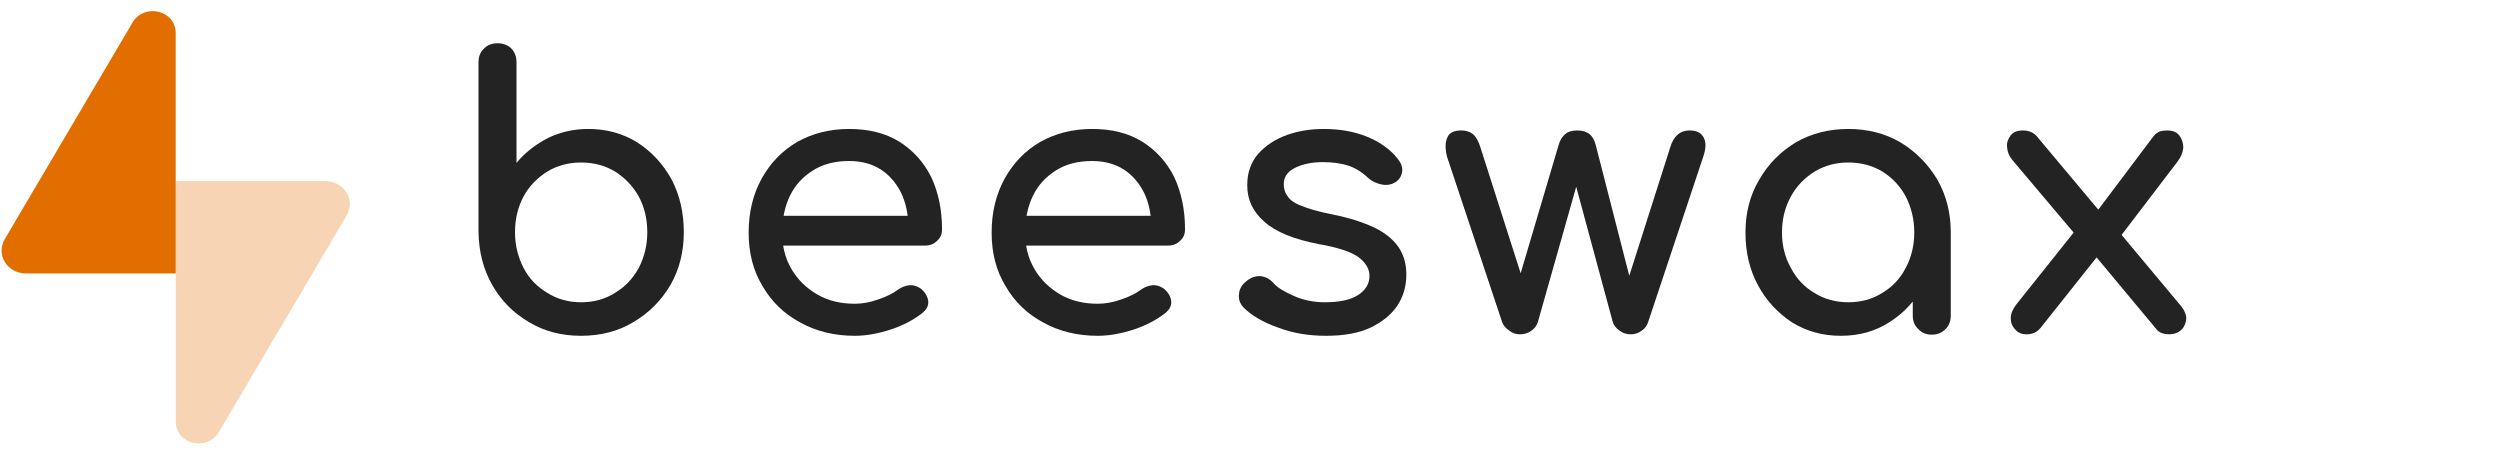 <?xml version="1.0" encoding="UTF-8" standalone="no"?>
<!DOCTYPE svg PUBLIC "-//W3C//DTD SVG 1.1//EN" "http://www.w3.org/Graphics/SVG/1.1/DTD/svg11.dtd">
<svg width="100%" height="100%" viewBox="0 0 2200 400" version="1.1" xmlns="http://www.w3.org/2000/svg" xmlns:xlink="http://www.w3.org/1999/xlink" xml:space="preserve" xmlns:serif="http://www.serif.com/" style="fill-rule:evenodd;clip-rule:evenodd;stroke-linejoin:round;stroke-miterlimit:2;">
    <g transform="matrix(20.873,0,0,20.327,-102.972,-51.196)">
        <path d="M12.341,20.758C12.341,21.758 13.641,22.058 14.141,21.258L19.541,11.858C19.941,11.158 19.441,10.358 18.641,10.358L12.341,10.358L12.341,20.758Z" style="fill:rgb(227,110,0);fill-opacity:0.3;fill-rule:nonzero;"/>
    </g>
    <g transform="matrix(20.873,0,0,20.327,-102.972,-51.196)">
        <path d="M12.341,3.958C12.341,2.958 11.041,2.658 10.541,3.458L5.141,12.858C4.741,13.558 5.241,14.358 6.041,14.358L12.341,14.358L12.341,3.958Z" style="fill:rgb(227,110,0);fill-rule:nonzero;"/>
    </g>
    <g transform="matrix(1.007,0,0,1.068,-44.602,-23.649)">
        <g transform="matrix(325.614,0,0,307.074,433.143,297.602)">
            <path d="M0.365,0.004C0.313,0.004 0.266,-0.008 0.225,-0.033C0.184,-0.057 0.151,-0.09 0.127,-0.132C0.103,-0.174 0.091,-0.221 0.09,-0.274L0.09,-0.73C0.09,-0.745 0.095,-0.758 0.105,-0.767C0.114,-0.776 0.126,-0.781 0.141,-0.781C0.156,-0.781 0.169,-0.776 0.178,-0.767C0.187,-0.758 0.192,-0.745 0.192,-0.73L0.192,-0.46C0.215,-0.488 0.244,-0.51 0.277,-0.527C0.31,-0.543 0.346,-0.551 0.385,-0.551C0.434,-0.551 0.477,-0.539 0.516,-0.515C0.555,-0.49 0.585,-0.457 0.608,-0.416C0.63,-0.374 0.641,-0.327 0.641,-0.274C0.641,-0.221 0.629,-0.174 0.605,-0.132C0.58,-0.09 0.547,-0.057 0.506,-0.033C0.465,-0.008 0.418,0.004 0.365,0.004ZM0.365,-0.086C0.399,-0.086 0.429,-0.094 0.456,-0.111C0.483,-0.127 0.504,-0.149 0.52,-0.178C0.535,-0.207 0.543,-0.239 0.543,-0.274C0.543,-0.31 0.535,-0.342 0.52,-0.37C0.504,-0.398 0.483,-0.42 0.456,-0.437C0.429,-0.453 0.399,-0.461 0.365,-0.461C0.332,-0.461 0.302,-0.453 0.275,-0.437C0.248,-0.42 0.226,-0.398 0.211,-0.37C0.196,-0.342 0.188,-0.31 0.188,-0.274C0.188,-0.239 0.196,-0.207 0.211,-0.178C0.226,-0.149 0.248,-0.127 0.275,-0.111C0.302,-0.094 0.332,-0.086 0.365,-0.086Z" style="fill:rgb(35,35,35);fill-rule:nonzero;"/>
        </g>
        <g transform="matrix(325.614,0,0,307.074,678.33,297.602)">
            <path d="M0.347,0.004C0.292,0.004 0.243,-0.008 0.2,-0.032C0.157,-0.055 0.123,-0.088 0.099,-0.13C0.074,-0.171 0.062,-0.219 0.062,-0.273C0.062,-0.328 0.074,-0.376 0.097,-0.418C0.12,-0.459 0.151,-0.492 0.192,-0.516C0.233,-0.539 0.279,-0.551 0.332,-0.551C0.384,-0.551 0.429,-0.54 0.466,-0.517C0.503,-0.494 0.532,-0.462 0.552,-0.422C0.571,-0.381 0.581,-0.335 0.581,-0.282C0.581,-0.269 0.577,-0.259 0.568,-0.251C0.559,-0.242 0.548,-0.238 0.535,-0.238L0.132,-0.238L0.132,-0.318L0.532,-0.318L0.491,-0.29C0.49,-0.323 0.484,-0.353 0.471,-0.38C0.458,-0.406 0.44,-0.427 0.417,-0.442C0.394,-0.457 0.365,-0.465 0.332,-0.465C0.294,-0.465 0.262,-0.457 0.235,-0.44C0.208,-0.423 0.187,-0.401 0.173,-0.372C0.159,-0.343 0.152,-0.31 0.152,-0.273C0.152,-0.236 0.16,-0.204 0.177,-0.175C0.194,-0.146 0.217,-0.124 0.246,-0.107C0.275,-0.09 0.309,-0.082 0.347,-0.082C0.368,-0.082 0.389,-0.086 0.411,-0.094C0.432,-0.101 0.45,-0.11 0.463,-0.12C0.473,-0.127 0.484,-0.131 0.496,-0.132C0.507,-0.132 0.517,-0.128 0.526,-0.121C0.537,-0.111 0.543,-0.1 0.544,-0.088C0.545,-0.076 0.539,-0.066 0.528,-0.057C0.505,-0.039 0.477,-0.024 0.444,-0.013C0.41,-0.002 0.378,0.004 0.347,0.004Z" style="fill:rgb(35,35,35);fill-rule:nonzero;"/>
        </g>
        <g transform="matrix(325.614,0,0,307.074,890.675,297.602)">
            <path d="M0.347,0.004C0.292,0.004 0.243,-0.008 0.2,-0.032C0.157,-0.055 0.123,-0.088 0.099,-0.13C0.074,-0.171 0.062,-0.219 0.062,-0.273C0.062,-0.328 0.074,-0.376 0.097,-0.418C0.12,-0.459 0.151,-0.492 0.192,-0.516C0.233,-0.539 0.279,-0.551 0.332,-0.551C0.384,-0.551 0.429,-0.54 0.466,-0.517C0.503,-0.494 0.532,-0.462 0.552,-0.422C0.571,-0.381 0.581,-0.335 0.581,-0.282C0.581,-0.269 0.577,-0.259 0.568,-0.251C0.559,-0.242 0.548,-0.238 0.535,-0.238L0.132,-0.238L0.132,-0.318L0.532,-0.318L0.491,-0.29C0.49,-0.323 0.484,-0.353 0.471,-0.38C0.458,-0.406 0.44,-0.427 0.417,-0.442C0.394,-0.457 0.365,-0.465 0.332,-0.465C0.294,-0.465 0.262,-0.457 0.235,-0.44C0.208,-0.423 0.187,-0.401 0.173,-0.372C0.159,-0.343 0.152,-0.31 0.152,-0.273C0.152,-0.236 0.16,-0.204 0.177,-0.175C0.194,-0.146 0.217,-0.124 0.246,-0.107C0.275,-0.09 0.309,-0.082 0.347,-0.082C0.368,-0.082 0.389,-0.086 0.411,-0.094C0.432,-0.101 0.45,-0.11 0.463,-0.12C0.473,-0.127 0.484,-0.131 0.496,-0.132C0.507,-0.132 0.517,-0.128 0.526,-0.121C0.537,-0.111 0.543,-0.1 0.544,-0.088C0.545,-0.076 0.539,-0.066 0.528,-0.057C0.505,-0.039 0.477,-0.024 0.444,-0.013C0.41,-0.002 0.378,0.004 0.347,0.004Z" style="fill:rgb(35,35,35);fill-rule:nonzero;"/>
        </g>
        <g transform="matrix(325.614,0,0,307.074,1109.16,297.602)">
            <path d="M0.289,0.004C0.242,0.004 0.199,-0.003 0.16,-0.018C0.12,-0.032 0.089,-0.05 0.067,-0.072C0.057,-0.083 0.053,-0.095 0.055,-0.109C0.056,-0.122 0.063,-0.133 0.074,-0.142C0.087,-0.153 0.1,-0.157 0.114,-0.156C0.127,-0.154 0.138,-0.148 0.147,-0.138C0.158,-0.125 0.177,-0.114 0.202,-0.103C0.227,-0.092 0.254,-0.086 0.285,-0.086C0.324,-0.086 0.353,-0.092 0.374,-0.105C0.394,-0.118 0.404,-0.134 0.405,-0.154C0.406,-0.174 0.396,-0.191 0.377,-0.206C0.357,-0.221 0.321,-0.233 0.269,-0.242C0.202,-0.255 0.153,-0.275 0.123,-0.302C0.092,-0.329 0.077,-0.361 0.077,-0.4C0.077,-0.434 0.087,-0.462 0.107,-0.485C0.127,-0.507 0.153,-0.524 0.184,-0.535C0.215,-0.546 0.248,-0.551 0.282,-0.551C0.326,-0.551 0.365,-0.544 0.399,-0.53C0.433,-0.516 0.46,-0.497 0.48,-0.472C0.489,-0.461 0.494,-0.45 0.493,-0.439C0.492,-0.427 0.487,-0.417 0.476,-0.409C0.465,-0.402 0.453,-0.399 0.438,-0.402C0.423,-0.405 0.411,-0.411 0.401,-0.42C0.384,-0.436 0.366,-0.447 0.347,-0.453C0.328,-0.459 0.305,-0.462 0.28,-0.462C0.251,-0.462 0.226,-0.457 0.206,-0.447C0.185,-0.437 0.175,-0.422 0.175,-0.403C0.175,-0.391 0.178,-0.38 0.185,-0.371C0.191,-0.361 0.203,-0.352 0.222,-0.345C0.241,-0.337 0.268,-0.329 0.304,-0.322C0.354,-0.312 0.393,-0.299 0.423,-0.284C0.452,-0.269 0.472,-0.251 0.485,-0.231C0.498,-0.21 0.504,-0.187 0.504,-0.16C0.504,-0.129 0.496,-0.102 0.48,-0.077C0.463,-0.052 0.439,-0.033 0.408,-0.018C0.376,-0.003 0.336,0.004 0.289,0.004Z" style="fill:rgb(35,35,35);fill-rule:nonzero;"/>
        </g>
        <g transform="matrix(325.614,0,0,307.074,1302.25,297.602)">
            <path d="M0.216,-0C0.205,-0 0.196,-0.003 0.187,-0.01C0.178,-0.016 0.171,-0.024 0.168,-0.033L0.02,-0.477C0.015,-0.498 0.015,-0.515 0.021,-0.528C0.026,-0.541 0.039,-0.547 0.058,-0.547C0.071,-0.547 0.081,-0.544 0.09,-0.537C0.098,-0.53 0.105,-0.518 0.11,-0.501L0.236,-0.107L0.201,-0.107L0.32,-0.509C0.323,-0.52 0.329,-0.53 0.337,-0.537C0.345,-0.544 0.356,-0.547 0.37,-0.547C0.383,-0.547 0.394,-0.544 0.403,-0.537C0.411,-0.53 0.416,-0.52 0.419,-0.509L0.516,-0.131L0.501,-0.131L0.619,-0.501C0.628,-0.532 0.646,-0.547 0.671,-0.547C0.69,-0.547 0.702,-0.541 0.709,-0.528C0.716,-0.515 0.715,-0.498 0.708,-0.477L0.56,-0.033C0.557,-0.024 0.552,-0.016 0.543,-0.01C0.534,-0.003 0.524,-0 0.513,-0C0.502,-0 0.492,-0.003 0.483,-0.01C0.474,-0.016 0.468,-0.024 0.465,-0.033L0.362,-0.414L0.372,-0.414L0.264,-0.033C0.261,-0.024 0.256,-0.016 0.247,-0.01C0.238,-0.003 0.227,-0 0.216,-0Z" style="fill:rgb(35,35,35);fill-rule:nonzero;"/>
        </g>
        <g transform="matrix(325.614,0,0,307.074,1549.44,297.602)">
            <path d="M0.318,0.004C0.269,0.004 0.226,-0.008 0.187,-0.032C0.149,-0.057 0.118,-0.09 0.096,-0.131C0.073,-0.173 0.062,-0.22 0.062,-0.273C0.062,-0.326 0.074,-0.373 0.099,-0.415C0.123,-0.457 0.156,-0.49 0.197,-0.515C0.239,-0.539 0.286,-0.551 0.338,-0.551C0.39,-0.551 0.437,-0.539 0.478,-0.515C0.519,-0.49 0.552,-0.457 0.577,-0.415C0.601,-0.373 0.613,-0.326 0.613,-0.273L0.574,-0.273C0.574,-0.221 0.563,-0.174 0.54,-0.132C0.518,-0.09 0.487,-0.057 0.449,-0.033C0.411,-0.008 0.367,0.004 0.318,0.004ZM0.338,-0.086C0.372,-0.086 0.402,-0.094 0.429,-0.111C0.456,-0.127 0.477,-0.149 0.492,-0.178C0.507,-0.206 0.515,-0.238 0.515,-0.273C0.515,-0.309 0.507,-0.341 0.492,-0.37C0.477,-0.398 0.456,-0.42 0.429,-0.437C0.402,-0.453 0.372,-0.461 0.338,-0.461C0.305,-0.461 0.275,-0.453 0.248,-0.437C0.221,-0.42 0.199,-0.398 0.184,-0.37C0.168,-0.341 0.16,-0.309 0.16,-0.273C0.16,-0.238 0.168,-0.206 0.184,-0.178C0.199,-0.149 0.22,-0.127 0.247,-0.111C0.274,-0.094 0.305,-0.086 0.338,-0.086ZM0.562,0.001C0.547,0.001 0.535,-0.004 0.526,-0.014C0.516,-0.023 0.511,-0.035 0.511,-0.05L0.511,-0.203L0.53,-0.309L0.613,-0.273L0.613,-0.05C0.613,-0.035 0.608,-0.023 0.599,-0.014C0.589,-0.004 0.577,0.001 0.562,0.001Z" style="fill:rgb(35,35,35);fill-rule:nonzero;"/>
        </g>
        <g transform="matrix(325.614,0,0,307.074,1785.51,297.602)">
            <path d="M0.474,-0C0.467,-0 0.461,-0.001 0.455,-0.003C0.449,-0.005 0.443,-0.009 0.438,-0.016L0.263,-0.226L0.227,-0.262L0.053,-0.468C0.044,-0.479 0.04,-0.49 0.039,-0.503C0.038,-0.515 0.042,-0.525 0.049,-0.534C0.056,-0.543 0.067,-0.547 0.082,-0.547C0.098,-0.547 0.111,-0.541 0.12,-0.53L0.291,-0.326L0.317,-0.302L0.505,-0.077C0.515,-0.065 0.52,-0.053 0.52,-0.042C0.519,-0.03 0.515,-0.02 0.507,-0.012C0.498,-0.004 0.487,-0 0.474,-0ZM0.092,-0C0.079,-0 0.068,-0.004 0.061,-0.013C0.053,-0.021 0.049,-0.031 0.049,-0.043C0.049,-0.055 0.054,-0.067 0.063,-0.079L0.233,-0.292L0.287,-0.216L0.128,-0.016C0.118,-0.005 0.106,-0 0.092,-0ZM0.339,-0.257L0.27,-0.316L0.431,-0.53C0.436,-0.537 0.442,-0.541 0.448,-0.544C0.454,-0.546 0.461,-0.547 0.468,-0.547C0.483,-0.547 0.494,-0.543 0.501,-0.534C0.508,-0.525 0.512,-0.514 0.512,-0.501C0.511,-0.488 0.506,-0.476 0.497,-0.464L0.339,-0.257Z" style="fill:rgb(35,35,35);fill-rule:nonzero;"/>
        </g>
    </g>
</svg>
